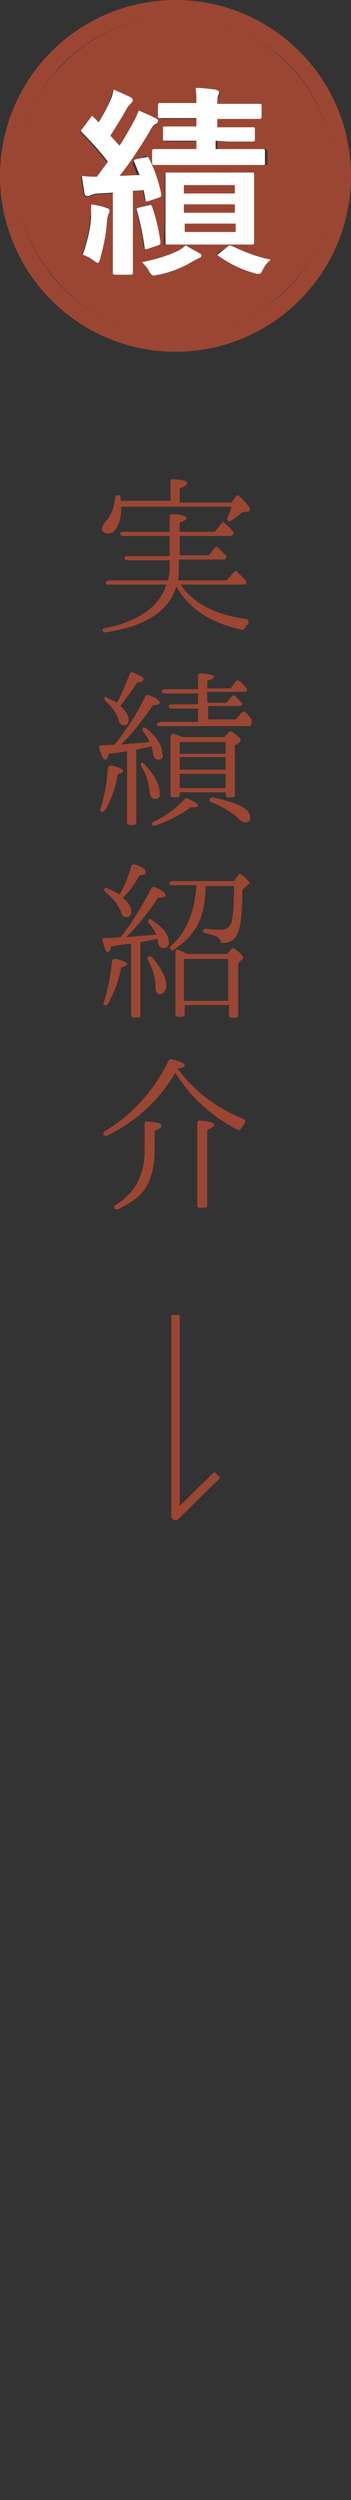 <?xml version="1.0" encoding="utf-8"?>
<!-- Generator: Adobe Illustrator 27.0.0, SVG Export Plug-In . SVG Version: 6.00 Build 0)  -->
<svg version="1.1" id="レイヤー_1" xmlns="http://www.w3.org/2000/svg" xmlns:xlink="http://www.w3.org/1999/xlink" x="0px"
	 y="0px" width="42px" height="298.5px" viewBox="0 0 42 298.5" style="enable-background:new 0 0 42 298.5;" xml:space="preserve">
<rect x="0" y="0" width="42" height="298.5" fill="#333333" stroke="none"/>
<style type="text/css">
	.st0{fill:none;stroke:#9B4633;stroke-linejoin:round;}
	.st1{enable-background:new    ;}
	.st2{fill:#9B4633;}
	.st3{fill:none;}
	.st4{fill:none;stroke:#9B4633;stroke-width:2;}
	.st5{fill:#FFFFFF;}
</style>
<g id="li-2" transform="translate(1597.002 25)">
	<path id="パス_53658" class="st0" d="M-1576,132v24l5-4.9"/>
	<g id="グループ_7426" transform="translate(-1422.5 -3)">
		<g class="st1">
			<path class="st2" d="M-144.9,39.1l-0.7,0.1c-0.2,0.2-0.6,0.6-1.3,1c-0.1,0.1-0.2,0.1-0.3,0l0,0c-0.1-0.1-0.2-0.2-0.1-0.4
				c0.2-0.4,0.4-0.8,0.5-1.3H-160v0.1c0,0.8-0.1,1.6-0.5,2.3c-0.3,0.6-0.6,0.8-1,0.8c-0.5,0-0.8-0.2-0.8-0.6c0-0.2,0.2-0.5,0.4-0.8
				c0.7-0.7,1-1.6,1.2-2.9c0-0.2,0.2-0.3,0.4-0.3c0.1,0,0.2,0.1,0.2,0.2c0,0.1,0,0.3,0.1,0.5h5.9v-2.3c0-0.2,0.1-0.3,0.3-0.3
				c1.1,0.1,1.7,0.2,1.7,0.5c0,0.2-0.3,0.4-0.9,0.6V38h6.2l0.5-0.7c0.1-0.2,0.3-0.2,0.5,0c0.8,0.8,1.2,1.3,1.2,1.5
				C-144.6,39-144.7,39.1-144.9,39.1z M-145.2,53c-0.1,0.1-0.2,0.2-0.3,0.2c-3.8-0.8-6.4-2.5-7.9-5.2c-0.9,3-3.7,4.8-8.5,5.5
				c-0.1,0-0.2,0-0.3-0.1c-0.1-0.2,0-0.4,0.3-0.4c4-0.8,6.5-2.6,7.3-5.2h-7c-0.1,0-0.2,0-0.2-0.1c-0.1-0.2,0.1-0.4,0.4-0.4h7
				c0.1-0.5,0.2-0.9,0.2-1.3v-1.1h-5.1c-0.1,0-0.2-0.1-0.3-0.2c-0.1-0.2,0.1-0.3,0.4-0.3h5V42h-5.6c-0.1,0-0.2-0.1-0.3-0.2
				c-0.1-0.2,0.1-0.3,0.4-0.3h5.5v-1.8c0-0.2,0.1-0.3,0.3-0.3c1.1,0,1.7,0.2,1.7,0.5c0,0.2-0.3,0.3-0.8,0.5v1.1h4.2l0.8-1
				c0.1-0.2,0.3-0.2,0.4,0c0.4,0.3,0.7,0.6,1,1c0.1,0.1,0.1,0.2,0,0.3l-0.1,0.1c-0.1,0.1-0.1,0.1-0.2,0.1h-6.1v2.3h3.5l0.7-0.9
				c0.1-0.1,0.3-0.2,0.4,0c0.3,0.3,0.6,0.6,0.9,0.9c0.1,0.1,0.1,0.2,0,0.3v0.1c-0.1,0.1-0.1,0.1-0.2,0.1h-5.4V46
				c0,0.4,0,0.9-0.1,1.3h5.8l0.9-1c0.1-0.1,0.3-0.2,0.4,0c0.4,0.4,0.7,0.7,1,1c0.1,0.1,0.1,0.2,0,0.3v0.1c-0.1,0.1-0.1,0.1-0.2,0.1
				h-7.6c1.5,2.2,4.1,3.6,7.8,4.1c0.3,0,0.4,0.3,0.3,0.6C-145,52.6-145.1,52.8-145.2,53z"/>
		</g>
		<g class="st1">
			<path class="st2" d="M-155.6,68.7c-0.3,0-0.5-0.2-0.6-0.7c0-0.2-0.1-0.5-0.2-0.9c-0.1,0-0.1,0-0.3,0.1c-0.5,0.1-1,0.2-1.5,0.3
				v8.7c0,0.2-0.1,0.3-0.3,0.3h-0.5c-0.2,0-0.3-0.1-0.3-0.3v-8.5c-0.5,0.1-1.3,0.2-2.2,0.3c-0.1,0.5-0.2,0.7-0.4,0.7
				s-0.5-0.4-0.7-1.3c-0.1-0.2,0-0.4,0.1-0.4c0.4,0,1,0,1.7-0.1l0.2-0.2c1.5-2,2.7-3.8,3.5-5.6c0.1-0.1,0.2-0.2,0.4-0.1
				c0.8,0.3,1.3,0.6,1.3,0.9c0,0.2-0.3,0.3-0.8,0.3c-1.1,1.6-2.3,3.2-3.8,4.7c1.1-0.1,2.2-0.2,3.4-0.3c-0.2-0.5-0.5-0.9-0.8-1.3
				c-0.1-0.1-0.1-0.3,0-0.4s0.2,0,0.3,0c1.3,1,2,2,2,3.1C-154.9,68.4-155.1,68.7-155.6,68.7z M-160.4,70.4c-0.3,1.7-0.8,3.2-1.6,4.4
				c-0.1,0.1-0.2,0.2-0.4,0.1c-0.1-0.1-0.2-0.2-0.1-0.3c0.5-1.5,0.8-3.1,0.9-4.9c0-0.2,0.2-0.3,0.4-0.3c0.9,0.2,1.4,0.4,1.4,0.6
				C-159.7,70.2-159.9,70.3-160.4,70.4z M-158.1,59.5c-0.5,0.8-1.2,1.7-2,2.8c0.7,0.6,1,1.2,1,1.6c0,0.5-0.2,0.7-0.6,0.7
				c-0.3,0-0.5-0.2-0.6-0.6c-0.2-0.8-0.8-1.6-1.6-2.3c-0.1-0.1-0.1-0.2-0.1-0.4c0-0.1,0.2-0.1,0.3,0c0.4,0.2,0.8,0.4,1.2,0.6
				c0.5-0.9,1-2.1,1.5-3.4c0.1-0.2,0.2-0.3,0.4-0.2c0.8,0.3,1.3,0.6,1.3,0.8C-157.4,59.4-157.7,59.5-158.1,59.5z M-156,73.4
				c-0.3,0-0.5-0.3-0.6-0.8c-0.1-1.1-0.4-2.2-1-3.1c-0.1-0.2-0.1-0.3,0-0.4s0.2,0,0.3,0.1c1.2,1.2,1.9,2.4,1.9,3.5
				C-155.3,73.2-155.5,73.4-156,73.4z M-151.3,74.4c-0.2,0-0.3,0-0.4,0c-1.2,0.9-2.6,1.6-4.3,2.2c-0.1,0-0.2,0-0.3-0.1l0,0
				c-0.1-0.1,0-0.3,0.2-0.4c1.5-0.7,2.7-1.6,3.7-2.7c0.1-0.1,0.2-0.1,0.3-0.1c0.8,0.4,1.3,0.7,1.3,0.9
				C-150.8,74.3-151,74.4-151.3,74.4z M-144.5,64.6c-0.1,0.1-0.1,0.1-0.2,0.1h-10.8c-0.1,0-0.2-0.1-0.2-0.1
				c-0.1-0.2,0.1-0.4,0.4-0.4h4.5v-1.6h-3.3c-0.1,0-0.2-0.1-0.2-0.2c-0.1-0.2,0.1-0.3,0.4-0.3h3.1v-1.3h-4.1c-0.1,0-0.2-0.1-0.2-0.2
				c-0.1-0.2,0.1-0.3,0.4-0.3h3.9v-1.6c0-0.2,0.1-0.3,0.3-0.3c1.1,0.1,1.6,0.2,1.6,0.4s-0.3,0.3-0.8,0.5v0.9h2.8l0.6-0.8
				c0.1-0.2,0.3-0.2,0.4-0.1c0.3,0.2,0.6,0.5,0.9,0.9c0.1,0.1,0.1,0.2,0,0.3l0,0c-0.1,0.1-0.1,0.1-0.2,0.1h-4.5v1.3h2.3l0.6-0.7
				c0.1-0.2,0.3-0.2,0.4-0.1c0.3,0.2,0.5,0.5,0.8,0.8c0.1,0.1,0.1,0.2,0,0.3l0,0c-0.1,0.1-0.1,0.1-0.2,0.1h-3.8v1.6h3.3l0.7-0.8
				c0.1-0.1,0.3-0.2,0.4-0.1c0.3,0.2,0.5,0.5,0.8,0.9C-144.4,64.4-144.4,64.5-144.5,64.6L-144.5,64.6z M-145.9,66.7l-0.5,0.3v5.9
				c0,0.2-0.1,0.3-0.3,0.3h-0.5c-0.2,0-0.3-0.1-0.3-0.3v-0.3h-5.5v0.3c0,0.2-0.1,0.3-0.3,0.3h-0.5c-0.2,0-0.3-0.1-0.3-0.3V66
				c0-0.2,0.2-0.4,0.3-0.4c0.3,0.1,0.7,0.2,1.1,0.4h5.1l0.5-0.6c0.1-0.1,0.3-0.1,0.4,0c0.7,0.5,1,0.8,1,0.9
				C-145.7,66.5-145.8,66.6-145.9,66.7z M-147.5,68v-1.4h-5.5V68H-147.5z M-147.5,69.9v-1.5h-5.5v1.5H-147.5z M-147.5,72.1v-1.7
				h-5.5v1.7H-147.5z M-145.2,76.2c-0.2,0-0.4-0.1-0.7-0.4c-0.8-0.8-2-1.5-3.3-2c-0.2-0.1-0.3-0.2-0.2-0.4c0.1-0.1,0.2-0.2,0.3-0.2
				c3,0.6,4.5,1.4,4.5,2.3C-144.5,76-144.7,76.2-145.2,76.2z"/>
		</g>
		<g class="st1">
			<path class="st2" d="M-155,91.2c-0.3,0-0.5-0.2-0.6-0.7c0,0,0-0.1,0-0.2s0-0.2-0.1-0.2c-0.4,0.1-1,0.2-2,0.4v8.7
				c0,0.2-0.1,0.3-0.3,0.3h-0.5c-0.2,0-0.3-0.1-0.3-0.3v-8.5h-0.2l0,0c-0.1,0-0.1,0-0.2,0l0,0l-2,0.3c-0.1,0.4-0.2,0.7-0.4,0.7
				s-0.4-0.4-0.6-1.3c-0.1-0.2,0-0.4,0.1-0.4c0.5,0,1.1,0,2-0.1l0.1-0.1c1.4-1.7,2.5-3.7,3.6-5.7c0.1-0.2,0.2-0.2,0.4-0.2
				c0.9,0.4,1.3,0.7,1.3,1c0,0.2-0.3,0.3-0.9,0.3c-1.2,1.8-2.4,3.3-3.8,4.7c1.1-0.1,2.3-0.2,3.6-0.3c-0.2-0.5-0.5-0.9-0.9-1.4
				c-0.1-0.1-0.1-0.3,0-0.4s0.2-0.1,0.3,0c1.4,0.9,2.1,1.8,2.1,2.7C-154.3,90.9-154.5,91.2-155,91.2z M-160,93.5
				c-0.3,1.7-0.9,3.1-1.6,4.4c-0.1,0.1-0.2,0.2-0.4,0.1c-0.1-0.1-0.2-0.2-0.1-0.3c0.5-1.4,0.8-3.1,1-4.9c0-0.2,0.2-0.3,0.4-0.3
				c1,0.2,1.4,0.4,1.4,0.7C-159.3,93.2-159.5,93.4-160,93.5z M-157.8,82.5c-0.5,0.9-1.1,1.8-2,2.7c0.7,0.6,1,1.1,1,1.6
				s-0.2,0.7-0.7,0.7c-0.2,0-0.4-0.2-0.5-0.5c-0.3-0.9-0.9-1.7-1.9-2.5c-0.1-0.1-0.2-0.3-0.1-0.4c0.1-0.1,0.2-0.1,0.4,0
				c0.6,0.2,1,0.5,1.4,0.7c0.5-0.8,1-1.9,1.4-3.4c0.1-0.2,0.2-0.2,0.4-0.2c0.9,0.3,1.3,0.6,1.3,0.8C-157,82.4-157.2,82.5-157.8,82.5
				z M-155.4,96.7c-0.3,0-0.5-0.3-0.5-0.9c0-1-0.3-2.1-0.9-3.2c-0.1-0.1,0-0.3,0.1-0.4s0.3,0,0.4,0.1c1.1,1.3,1.7,2.4,1.7,3.5
				C-154.7,96.3-154.9,96.7-155.4,96.7z M-145,83.8l-0.5,0.4c0,2.6-0.2,4.3-0.5,5.1c-0.3,0.8-0.9,1.3-1.8,1.3
				c-0.2,0-0.3-0.1-0.3-0.2c-0.1-0.3-0.2-0.4-0.5-0.6c-0.2-0.1-0.7-0.2-1.4-0.4c-0.1,0-0.2-0.1-0.2-0.3c0-0.1,0.2-0.2,0.4-0.2
				c0.7,0.1,1.3,0.1,1.8,0.1c0.6,0,1-0.3,1.2-0.9c0.2-0.8,0.3-2.2,0.3-4.3h-3.4c0,1.7-0.3,3.2-0.8,4.3c-0.6,1.3-1.6,2.4-3,3.3
				c-0.1,0.1-0.3,0.1-0.4-0.1s-0.1-0.3,0.1-0.4c1.8-1.6,2.8-4,3-7.2h-3c-0.1,0-0.2-0.1-0.2-0.1c-0.1-0.2,0.1-0.4,0.4-0.4h7.3
				l0.5-0.7c0.1-0.2,0.3-0.2,0.5,0c0.6,0.5,0.9,0.9,0.9,1C-144.9,83.6-144.9,83.7-145,83.8z M-145.6,92.6L-146,93v6.2
				c0,0.2-0.1,0.3-0.3,0.3h-0.5c-0.2,0-0.3-0.1-0.3-0.3V98h-5.3v1.1c0,0.2-0.1,0.3-0.3,0.3h-0.5c-0.2,0-0.3-0.1-0.3-0.3v-7.3
				c0-0.3,0.1-0.5,0.3-0.4c0.3,0.1,0.7,0.3,1.1,0.5h4.8l0.5-0.6c0.1-0.1,0.3-0.1,0.4,0c0.7,0.5,1,0.9,1,1
				C-145.4,92.5-145.5,92.6-145.6,92.6z M-147.2,97.5v-5h-5.3v5H-147.2z"/>
		</g>
		<g class="st1">
			<path class="st2" d="M-145.7,112.8c-0.1,0.1-0.2,0.2-0.4,0.1c-3.2-1.7-5.7-4-7.4-6.8l-0.1,0.1c-1.9,3.2-4.6,5.7-8.1,7.4
				c-0.1,0.1-0.3,0-0.4-0.1c-0.1-0.1,0-0.3,0.1-0.4c3.3-2,5.9-4.8,7.7-8.5c0.1-0.1,0.2-0.2,0.3-0.1c1.1,0.2,1.6,0.5,1.6,0.7
				s-0.3,0.3-0.9,0.4c0,0,0,0,0.1,0.1l0.1,0.1c1.9,2.5,4.5,4.5,7.7,5.8c0.3,0.1,0.3,0.4,0.1,0.6
				C-145.4,112.4-145.6,112.6-145.7,112.8z M-156,113v2.4c0,2.1-0.5,3.8-1.5,5c-0.7,0.8-1.7,1.4-2.9,2c-0.1,0-0.3,0-0.4-0.1l0,0
				c-0.1-0.1,0-0.3,0.1-0.4c2.3-1.4,3.5-3.5,3.5-6.5v-3.2c0-0.2,0.1-0.3,0.3-0.3c1.1,0.1,1.7,0.2,1.7,0.5
				C-155.1,112.6-155.4,112.8-156,113z M-149.7,112.9v9c0,0.2-0.1,0.3-0.3,0.3h-0.6c-0.2,0-0.3-0.1-0.3-0.3v-9.8
				c0-0.2,0.1-0.3,0.3-0.3c1.1,0.1,1.7,0.2,1.7,0.5C-148.9,112.5-149.2,112.7-149.7,112.9z"/>
		</g>
	</g>
	<g id="グループ_7443" transform="translate(0 0)">
		<g id="楕円形_8995" transform="translate(0 0)">
			<circle class="st3" cx="-1576" cy="-4" r="19"/>
			<circle class="st4" cx="-1576" cy="-4" r="20"/>
		</g>
		<g id="グループ_7429" transform="translate(-1768 -386)">
			<path id="中マド_2" class="st2" d="M192,401c-5,0-9.9-2-13.4-5.6c-3.6-3.6-5.6-8.4-5.6-13.4s2-9.9,5.6-13.4
				c3.6-3.6,8.4-5.6,13.4-5.6s9.9,2,13.4,5.6c3.6,3.6,5.6,8.4,5.6,13.4s-2,9.9-5.6,13.4C201.9,399,197,401,192,401z M184.6,384.1
				L184.6,384.1v6.4v3.1c0,0.1,0,0.2,0,0.2s0.1,0,0.2,0h1.8c0.1,0,0.1,0,0.2,0c0-0.1,0.1-0.2,0-0.2v-3.1v-6.6l1.3-0.2l0.2,1.1
				c0,0.2,0.1,0.2,0.2,0.2c0.1,0,0.2,0,0.3-0.1l1.1-0.4c0.2-0.1,0.3-0.2,0.3-0.3v-0.1c-0.4-1.5-0.9-3-1.5-4.3
				c-0.1-0.1-0.1-0.2-0.2-0.2c-0.1,0-0.1,0-0.2,0.1l-1.1,0.4c-0.2,0.1-0.3,0.2-0.3,0.3c0,0.1,0,0.1,0,0.2c0.2,0.5,0.4,1,0.6,1.5
				l-2.4,0.1c1-1.3,2.2-3.1,3.6-5.3c0.2-0.4,0.5-0.7,0.8-0.9c0.1-0.1,0.2-0.2,0.3-0.4c0-0.1-0.1-0.2-0.3-0.3c-0.3-0.2-1-0.5-2-0.9
				c-0.2,0.5-0.4,1-0.7,1.5c-0.7,1.2-1.2,2.1-1.6,2.7l-1.1-1.3c0.7-1,1.4-2.1,2-3.3c0.1-0.2,0.3-0.4,0.5-0.6
				c0.1-0.1,0.2-0.2,0.2-0.3c0-0.1-0.1-0.3-0.3-0.4c-0.6-0.3-1.3-0.6-2-0.9c-0.1,0.4-0.3,0.9-0.4,1.3c-0.4,0.9-0.9,1.8-1.4,2.6
				l-0.6-0.6c-0.1-0.1-0.1-0.1-0.2-0.1s-0.1,0.1-0.2,0.2l-0.9,1.2c-0.1,0.1-0.1,0.2-0.2,0.3c0,0.1,0.1,0.2,0.1,0.2
				c1.1,1.1,2.2,2.3,3.1,3.5c-0.6,0.8-1,1.4-1.3,1.8c-0.2,0-0.3,0-0.4,0c-0.5,0-0.9,0-1.4-0.1c0.1,0.7,0.2,1.4,0.3,2
				c0.1,0.3,0.2,0.4,0.3,0.4s0.3,0,0.4-0.1c0.3-0.1,0.6-0.2,0.9-0.2L184.6,384.1L184.6,384.1z M193.2,390.3L193.2,390.3
				c-0.3,0.3-0.6,0.5-1,0.7c-1.3,0.6-2.7,1-4.2,1.3c0.4,0.4,0.7,0.8,0.9,1.2c0.1,0.3,0.3,0.4,0.5,0.4s0.4-0.1,0.6-0.1
				c1.3-0.3,2.6-0.8,3.9-1.5c0.3-0.2,0.6-0.3,0.9-0.5c0.2-0.1,0.3-0.2,0.3-0.3c0-0.1-0.1-0.2-0.3-0.3
				C194.7,391.1,194.2,390.8,193.2,390.3L193.2,390.3z M198.5,390.4c-0.1,0-0.2,0.1-0.3,0.1l-1,0.6c-0.2,0.1-0.2,0.2-0.2,0.2
				s0.1,0.1,0.2,0.2c1.3,0.9,2.7,1.6,4.2,2.1c0.2,0.1,0.4,0.1,0.6,0.1c0.1,0,0.3-0.2,0.5-0.6s0.5-0.8,0.9-1.1
				c-1.6-0.3-3.1-0.9-4.6-1.6C198.7,390.5,198.6,390.4,198.5,390.4L198.5,390.4z M181.9,385.4L181.9,385.4c0,0.2,0,0.3,0,0.4
				c0,0.3,0,0.7-0.1,1.1c-0.1,1.5-0.4,3-1,4.4c0.5,0.1,0.9,0.4,1.3,0.7c0.1,0.1,0.3,0.2,0.5,0.3c0.1,0,0.2-0.2,0.3-0.6
				c0.4-1.4,0.7-2.9,0.8-4.4c0-0.3,0.1-0.6,0.2-0.9c0.1-0.1,0.1-0.2,0.1-0.4c0-0.1-0.1-0.2-0.4-0.3
				C183.2,385.7,182.6,385.5,181.9,385.4L181.9,385.4z M188.9,385.4c-0.1,0-0.2,0-0.2,0.1l-1.1,0.3c-0.2,0.1-0.3,0.1-0.3,0.2
				s0,0.1,0,0.2c0.4,1.4,0.7,2.9,0.9,4.3c0,0.2,0.1,0.2,0.1,0.2c0.1,0,0.2,0,0.3-0.1l1.2-0.4c0.2-0.1,0.3-0.2,0.3-0.3
				c0-0.1,0-0.1,0-0.2c-0.2-1.4-0.5-2.8-1-4.2C189.1,385.5,189,385.4,188.9,385.4L188.9,385.4z M193.9,390.2h4.3h2.9
				c0.1,0,0.2,0,0.2,0c0-0.1,0.1-0.2,0-0.2v-2.2V384v-2.2c0-0.2-0.1-0.2-0.3-0.2h-2.9h-4.3h-2.9c-0.1,0-0.2,0.1-0.2,0.2
				c0,0,0,0,0,0.1v2.2v3.7l-0.1,2.2c0,0.1,0,0.2,0,0.2s0.1,0,0.2,0L193.9,390.2z M193,380.7h6.6h3.2c0.2,0,0.2-0.1,0.2-0.3v-1.3
				c0-0.2-0.1-0.3-0.2-0.3h-3.2H197v-1h1.3h2.9c0.1,0,0.1,0,0.2,0c0,0,0-0.1,0-0.2v-1.1c0-0.1,0-0.2,0-0.2s-0.1-0.1-0.2-0.1h-2.9
				H197v-1h1.9h3.1c0.1,0,0.2,0,0.2,0c0-0.1,0.1-0.2,0-0.3v-1.2c0-0.1,0-0.2,0-0.2s-0.1-0.1-0.2-0.1h-3.1H197c0-0.3,0-0.6,0.2-0.9
				c0.1-0.1,0.1-0.3,0.1-0.4s-0.1-0.2-0.4-0.3c-0.8-0.1-1.6-0.1-2.4-0.2c0.1,0.6,0.2,1.2,0.2,1.8h-1.3h-3c-0.1,0-0.1,0-0.2,0
				c0,0.1-0.1,0.2,0,0.3v1.2c0,0.1,0,0.2,0,0.2s0.1,0.1,0.2,0.1h3h1.3v1h-0.9h-2.9c-0.1,0-0.1,0-0.2,0c0,0.1-0.1,0.2,0,0.3v1.1
				c0,0.2,0.1,0.3,0.2,0.3h2.9h0.9v1H193h-3.2c-0.1,0-0.2,0-0.2,0s0,0.1,0,0.2v1.3c0,0.1,0,0.1,0,0.2c0.1,0,0.2,0.1,0.2,0L193,380.7
				z M199.2,388.7H193v-1h6.2V388.7L199.2,388.7z M199.2,386.4H193v-1h6.2V386.4L199.2,386.4z M199.2,384.1H193v-1h6.2V384.1
				L199.2,384.1z"/>
		</g>
		<path id="パス_55385" class="st5" d="M-1574.1-4.4c-2,0-2.8,0-2.9,0c-0.2,0-0.2,0-0.2,0.2s0,0.8,0,2.2v3.7c0,1.5,0,2.1,0,2.2
			c0,0.3,0,0.3,0.2,0.3c0.1,0,0.9,0,2.9,0h4.3c2.1,0,2.7,0,2.9,0c0.2,0,0.3,0,0.3-0.3c0-0.1,0-0.8,0-2.2V-2c0-1.4,0-2.1,0-2.2
			c0-0.2,0-0.2-0.3-0.2c-0.2,0-0.8,0-2.9,0L-1574.1-4.4z M-1568.8,2.7h-6.1v-1h6.1V2.7z M-1575,0.4v-1h6.1v1
			C-1568.9,0.4-1575,0.4-1575,0.4z M-1575-2.9h6.1v1h-6.1V-2.9z M-1580.7-6c-0.3,0.1-0.3,0.2-0.2,0.4c0.2,0.5,0.4,1,0.6,1.5
			l-2.4,0.1c1.2-1.5,2.4-3.3,3.6-5.3c0.2-0.4,0.4-0.7,0.7-0.9c0.2-0.1,0.3-0.2,0.3-0.4c0-0.1-0.1-0.2-0.3-0.3
			c-0.6-0.3-1.3-0.6-2-0.9c-0.2,0.5-0.4,1-0.7,1.5c-0.5,0.9-1,1.8-1.6,2.7l-1.1-1.2c0.7-1.1,1.4-2.2,2-3.3c0.1-0.2,0.3-0.4,0.5-0.6
			c0.1-0.1,0.2-0.2,0.2-0.3s-0.1-0.3-0.3-0.4c-0.6-0.3-1.3-0.6-2-0.9c-0.1,0.4-0.2,0.9-0.4,1.3c-0.4,0.9-0.9,1.8-1.4,2.6l-0.6-0.6
			c-0.2-0.2-0.2-0.2-0.4,0.1l-0.9,1.2c-0.1,0.1-0.2,0.2-0.2,0.3s0.1,0.2,0.1,0.2c1.1,1.1,2.2,2.3,3.1,3.5c-0.4,0.6-0.9,1.2-1.3,1.8
			c-0.6,0-1.2,0-1.8-0.1c0.1,0.8,0.2,1.4,0.3,2c0,0.2,0.1,0.4,0.3,0.4c0.1,0,0.3,0,0.4-0.1c0.3-0.1,0.6-0.2,0.9-0.2l1.8-0.1v6.4
			c0,2.2,0,3,0,3.1c0,0.2,0,0.3,0.3,0.3h1.8c0.2,0,0.3,0,0.3-0.3c0-0.1,0-0.9,0-3.1v-6.6l1.3-0.1l0.2,1.1c0,0.3,0.1,0.3,0.4,0.2
			l1.2-0.4c0.3-0.1,0.3-0.2,0.3-0.4c-0.3-1.5-0.8-3-1.5-4.3c-0.1-0.2-0.1-0.2-0.4-0.1L-1580.7-6z M-1569.7-8.1c2.1,0,2.7,0,2.9,0
			c0.2,0,0.3,0,0.3-0.3v-1.1c0-0.3,0-0.3-0.3-0.3c-0.1,0-0.8,0-2.9,0h-1.3v-1h1.9c2.2,0,2.9,0,3.1,0s0.3,0,0.3-0.3v-1.2
			c0-0.3,0-0.3-0.3-0.3c-0.1,0-0.9,0-3.1,0h-1.9c0-0.3,0-0.7,0.1-1c0.1-0.1,0.1-0.3,0.1-0.4c0-0.1-0.1-0.2-0.4-0.3
			c-0.8-0.1-1.6-0.2-2.4-0.2c0.1,0.6,0.1,1.2,0.1,1.8h-1.3c-2.2,0-2.9,0-3,0c-0.2,0-0.3,0-0.3,0.3v1.2c0,0.3,0,0.3,0.3,0.3
			c0.1,0,0.9,0,3,0h1.3v1h-0.9c-2,0-2.7,0-2.9,0c-0.2,0-0.2,0-0.2,0.3v1.1c0,0.2,0,0.3,0.2,0.3c0.1,0,0.8,0,2.9,0h0.9v1h-1.8
			c-2.3,0-3.1,0-3.2,0c-0.2,0-0.3,0-0.3,0.3v1.3c0,0.2,0,0.3,0.3,0.3c0.1,0,0.9,0,3.2,0h6.6c2.3,0,3.1,0,3.2,0c0.2,0,0.2,0,0.2-0.3
			v-1.3c0-0.2,0-0.3-0.2-0.3c-0.1,0-0.9,0-3.2,0h-2.5v-1L-1569.7-8.1z M-1587.1,5.4c0.5,0.2,0.9,0.4,1.3,0.7
			c0.3,0.2,0.4,0.3,0.5,0.3s0.2-0.2,0.3-0.6c0.4-1.4,0.7-2.9,0.8-4.4c0-0.3,0.1-0.6,0.2-0.9c0.1-0.1,0.1-0.2,0.1-0.4
			c0-0.1-0.1-0.2-0.4-0.3c-0.6-0.2-1.2-0.3-1.8-0.4c0,0.5,0,1,0,1.5C-1586.2,2.5-1586.6,4-1587.1,5.4z M-1574.8,4.3
			c-0.3,0.3-0.6,0.5-1,0.7c-1.3,0.6-2.7,1-4.2,1.3c0.4,0.4,0.7,0.8,0.9,1.2c0.2,0.3,0.3,0.4,0.5,0.4s0.4-0.1,0.6-0.1
			c1.4-0.3,2.7-0.8,3.9-1.5c0.3-0.2,0.6-0.3,0.9-0.5c0.2,0,0.3-0.2,0.3-0.3c0-0.1-0.1-0.2-0.3-0.3
			C-1573.7,4.9-1574.1,4.7-1574.8,4.3z M-1570.7,5.2c-0.3,0.2-0.3,0.3-0.1,0.4c1.3,0.9,2.7,1.6,4.2,2c0.2,0.1,0.4,0.1,0.6,0.1
			s0.3-0.2,0.5-0.6s0.5-0.8,0.9-1.1c-1.6-0.3-3.1-0.9-4.6-1.6c-0.2-0.1-0.3-0.1-0.5,0L-1570.7,5.2z M-1580.4-0.2
			c-0.3,0.1-0.3,0.1-0.2,0.4c0.4,1.4,0.7,2.9,0.9,4.3c0,0.3,0.1,0.3,0.4,0.2l1.2-0.4c0.3-0.1,0.3-0.2,0.3-0.4
			c-0.2-1.4-0.5-2.8-1-4.2c-0.1-0.2-0.1-0.3-0.4-0.2L-1580.4-0.2z"/>
	</g>
</g>
</svg>
